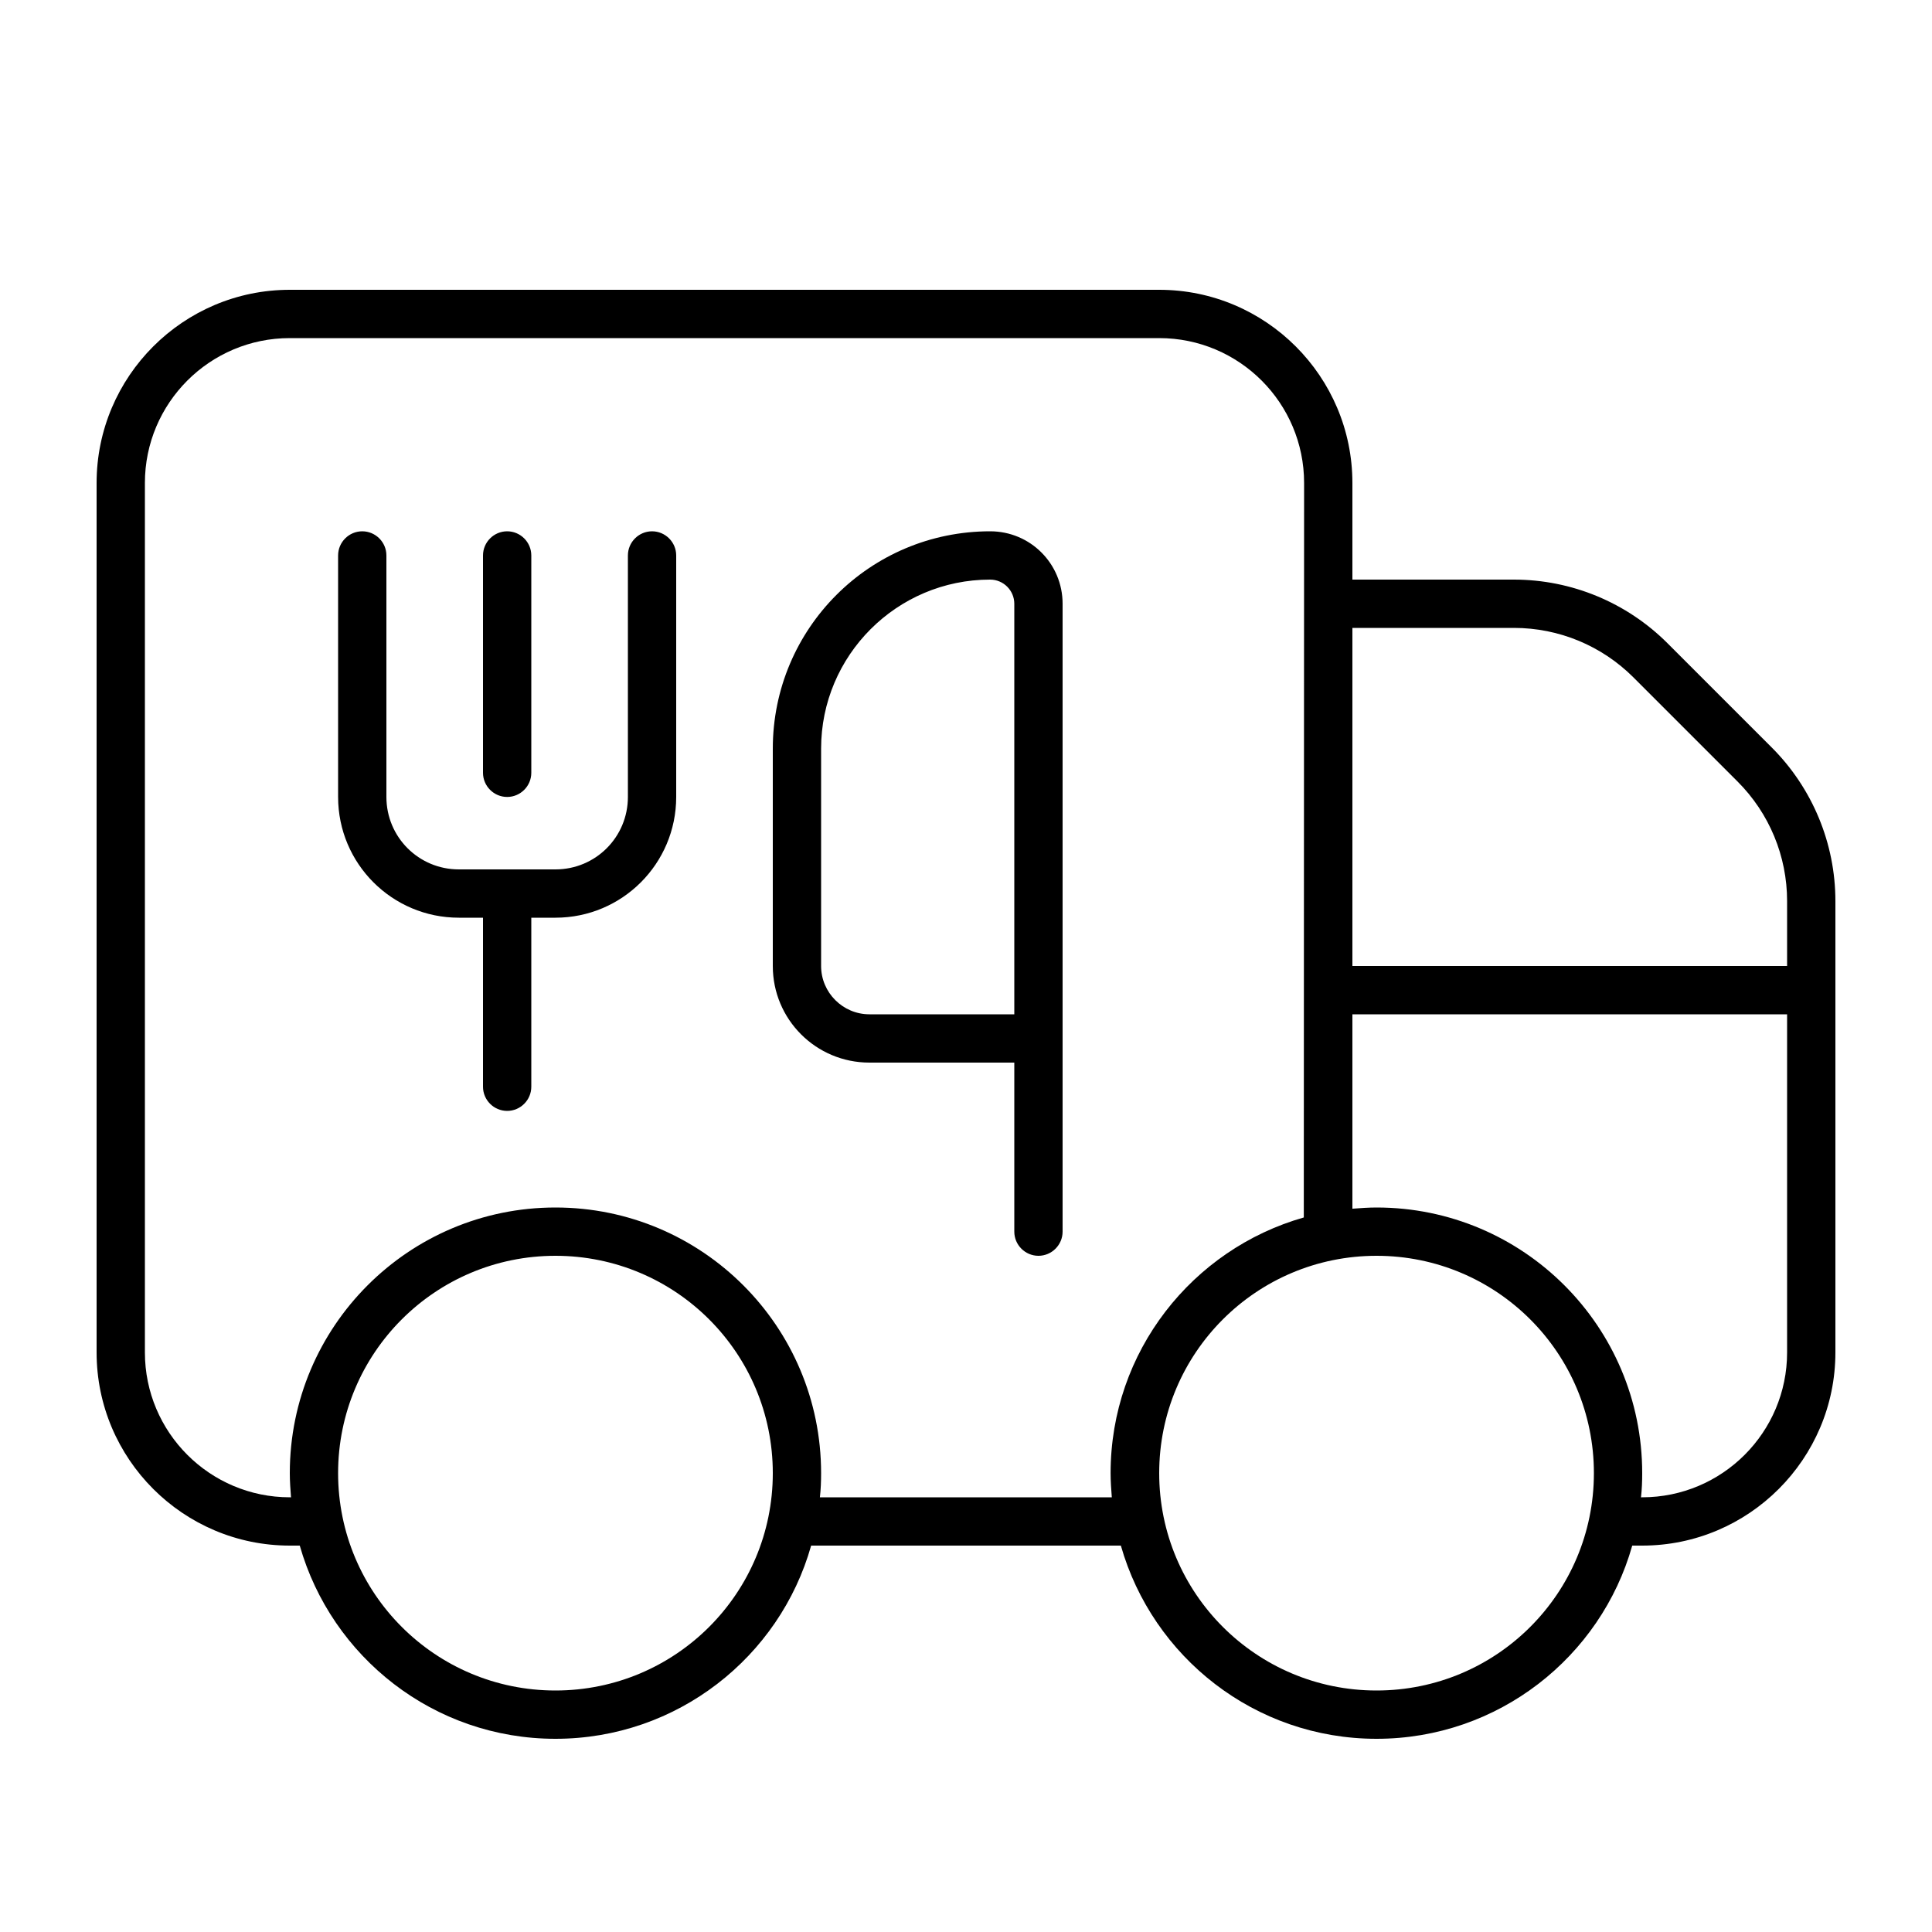 <svg xmlns="http://www.w3.org/2000/svg" viewBox="0 0 640 640"><!--! Font Awesome Pro 7.1.0 by @fontawesome - https://fontawesome.com License - https://fontawesome.com/license (Commercial License) Copyright 2025 Fonticons, Inc. --><path fill="currentColor" d="M96 112C69.5 112 48 133.5 48 160L48 448C48 474.5 69.5 496 96 496L96.4 496C96.2 493.4 96 490.7 96 488C96 439.4 135.4 400 184 400C232.6 400 272 439.4 272 488C272 490.7 271.9 493.4 271.6 496L368.3 496C368.1 493.4 367.9 490.7 367.9 488C367.9 447.7 395 413.8 431.9 403.3L432 160C432 133.5 410.5 112 384 112L96 112zM99.3 512L96 512C60.7 512 32 483.3 32 448L32 160C32 124.7 60.7 96 96 96L384 96C419.3 96 448 124.7 448 160L448 192L501.5 192C520.6 192 538.9 199.6 552.4 213.1L586.9 247.6C600.4 261.1 608 279.4 608 298.5L608 448C608 483.3 579.3 512 544 512L540.7 512C530.3 548.9 496.3 576 456 576C415.7 576 381.8 548.9 371.3 512L268.7 512C258.3 548.9 224.3 576 184 576C143.7 576 109.8 548.9 99.3 512zM592 320L592 298.5C592 283.6 586.1 269.4 575.6 258.9L541.1 224.4C530.6 213.9 516.4 208 501.5 208L448 208L448 320L592 320zM448 336L448 400.4C450.6 400.2 453.3 400 456 400C504.6 400 544 439.4 544 488C544 490.7 543.9 493.4 543.6 496L544 496C570.5 496 592 474.5 592 448L592 336L448 336zM184 560C223.8 560 256 527.8 256 488C256 448.2 223.8 416 184 416C144.2 416 112 448.2 112 488C112 527.8 144.2 560 184 560zM456 560C495.8 560 528 527.8 528 488C528 448.2 495.8 416 456 416C416.2 416 384 448.2 384 488C384 527.8 416.2 560 456 560zM176 304L176 360C176 364.4 172.4 368 168 368C163.6 368 160 364.4 160 360L160 304L152 304C129.9 304 112 286.1 112 264L112 184C112 179.6 115.6 176 120 176C124.4 176 128 179.6 128 184L128 264C128 277.3 138.7 288 152 288L184 288C197.3 288 208 277.3 208 264L208 184C208 179.6 211.6 176 216 176C220.4 176 224 179.6 224 184L224 264C224 286.1 206.1 304 184 304L176 304zM176 184L176 256C176 260.4 172.4 264 168 264C163.6 264 160 260.4 160 256L160 184C160 179.6 163.6 176 168 176C172.4 176 176 179.6 176 184zM336 336L336 200C336 195.6 332.4 192 328 192C297.1 192 272 217.1 272 248L272 320C272 328.8 279.2 336 288 336L336 336zM336 408L336 352L288 352C270.3 352 256 337.7 256 320L256 248C256 208.2 288.2 176 328 176C341.3 176 352 186.7 352 200L352 408C352 412.4 348.4 416 344 416C339.6 416 336 412.4 336 408z"/></svg>